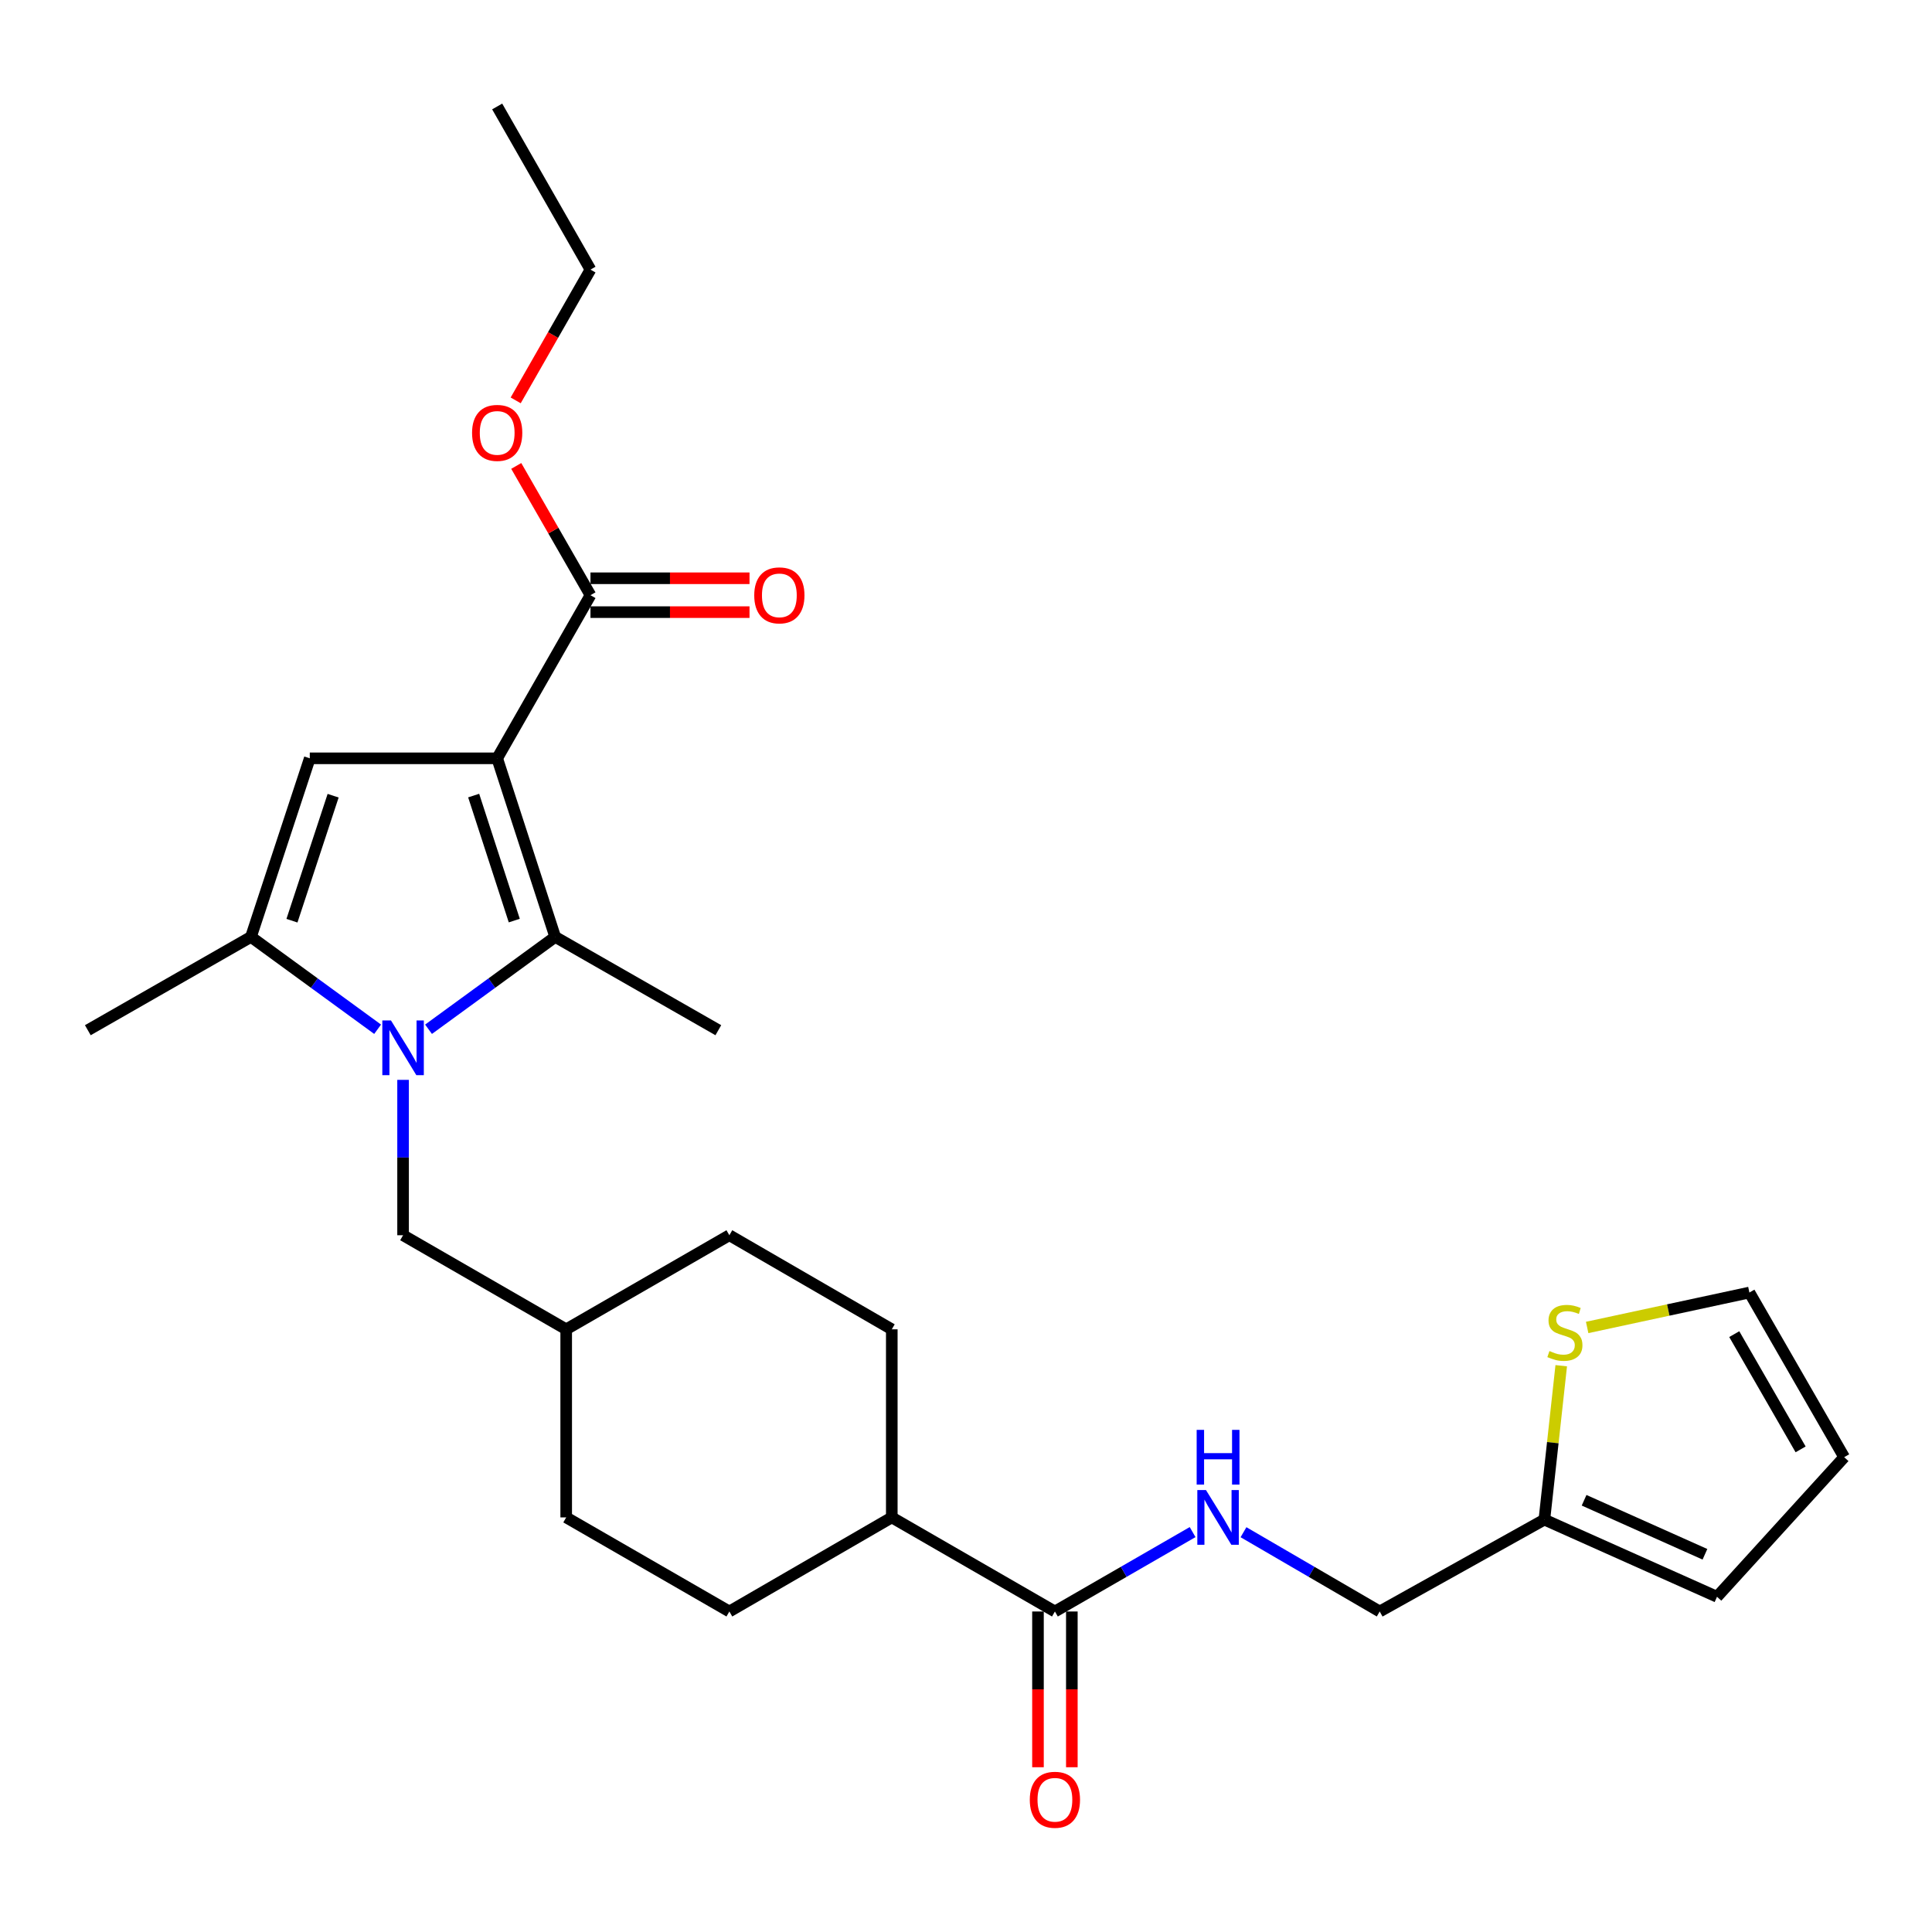 <?xml version='1.0' encoding='iso-8859-1'?>
<svg version='1.1' baseProfile='full'
              xmlns='http://www.w3.org/2000/svg'
                      xmlns:rdkit='http://www.rdkit.org/xml'
                      xmlns:xlink='http://www.w3.org/1999/xlink'
                  xml:space='preserve'
width='1000px' height='1000px' viewBox='0 0 1000 1000'>
<!-- END OF HEADER -->
<rect style='opacity:1.0;fill:#FFFFFF;stroke:none' width='1000' height='1000' x='0' y='0'> </rect>
<path class='bond-1' d='M 257.339,392.506 L 287.366,484.934' style='fill:none;fill-rule:evenodd;stroke:#000000;stroke-width:6px;stroke-linecap:butt;stroke-linejoin:miter;stroke-opacity:1' />
<path class='bond-1' d='M 245.169,411.787 L 266.188,476.487' style='fill:none;fill-rule:evenodd;stroke:#000000;stroke-width:6px;stroke-linecap:butt;stroke-linejoin:miter;stroke-opacity:1' />
<path class='bond-2' d='M 257.339,392.506 L 160.342,392.506' style='fill:none;fill-rule:evenodd;stroke:#000000;stroke-width:6px;stroke-linecap:butt;stroke-linejoin:miter;stroke-opacity:1' />
<path class='bond-4' d='M 257.339,392.506 L 305.628,308.074' style='fill:none;fill-rule:evenodd;stroke:#000000;stroke-width:6px;stroke-linecap:butt;stroke-linejoin:miter;stroke-opacity:1' />
<path class='bond-0' d='M 221.807,532.741 L 254.587,508.838' style='fill:none;fill-rule:evenodd;stroke:#0000FF;stroke-width:6px;stroke-linecap:butt;stroke-linejoin:miter;stroke-opacity:1' />
<path class='bond-0' d='M 254.587,508.838 L 287.366,484.934' style='fill:none;fill-rule:evenodd;stroke:#000000;stroke-width:6px;stroke-linecap:butt;stroke-linejoin:miter;stroke-opacity:1' />
<path class='bond-6' d='M 208.631,558.934 L 208.631,599.145' style='fill:none;fill-rule:evenodd;stroke:#0000FF;stroke-width:6px;stroke-linecap:butt;stroke-linejoin:miter;stroke-opacity:1' />
<path class='bond-6' d='M 208.631,599.145 L 208.631,639.355' style='fill:none;fill-rule:evenodd;stroke:#000000;stroke-width:6px;stroke-linecap:butt;stroke-linejoin:miter;stroke-opacity:1' />
<path class='bond-27' d='M 195.455,532.741 L 162.676,508.838' style='fill:none;fill-rule:evenodd;stroke:#0000FF;stroke-width:6px;stroke-linecap:butt;stroke-linejoin:miter;stroke-opacity:1' />
<path class='bond-27' d='M 162.676,508.838 L 129.897,484.934' style='fill:none;fill-rule:evenodd;stroke:#000000;stroke-width:6px;stroke-linecap:butt;stroke-linejoin:miter;stroke-opacity:1' />
<path class='bond-20' d='M 287.366,484.934 L 371.808,533.233' style='fill:none;fill-rule:evenodd;stroke:#000000;stroke-width:6px;stroke-linecap:butt;stroke-linejoin:miter;stroke-opacity:1' />
<path class='bond-3' d='M 160.342,392.506 L 129.897,484.934' style='fill:none;fill-rule:evenodd;stroke:#000000;stroke-width:6px;stroke-linecap:butt;stroke-linejoin:miter;stroke-opacity:1' />
<path class='bond-3' d='M 172.427,411.855 L 151.115,476.555' style='fill:none;fill-rule:evenodd;stroke:#000000;stroke-width:6px;stroke-linecap:butt;stroke-linejoin:miter;stroke-opacity:1' />
<path class='bond-22' d='M 129.897,484.934 L 45.455,533.233' style='fill:none;fill-rule:evenodd;stroke:#000000;stroke-width:6px;stroke-linecap:butt;stroke-linejoin:miter;stroke-opacity:1' />
<path class='bond-12' d='M 305.628,316.839 L 346.788,316.839' style='fill:none;fill-rule:evenodd;stroke:#000000;stroke-width:6px;stroke-linecap:butt;stroke-linejoin:miter;stroke-opacity:1' />
<path class='bond-12' d='M 346.788,316.839 L 387.949,316.839' style='fill:none;fill-rule:evenodd;stroke:#FF0000;stroke-width:6px;stroke-linecap:butt;stroke-linejoin:miter;stroke-opacity:1' />
<path class='bond-12' d='M 305.628,299.308 L 346.788,299.308' style='fill:none;fill-rule:evenodd;stroke:#000000;stroke-width:6px;stroke-linecap:butt;stroke-linejoin:miter;stroke-opacity:1' />
<path class='bond-12' d='M 346.788,299.308 L 387.949,299.308' style='fill:none;fill-rule:evenodd;stroke:#FF0000;stroke-width:6px;stroke-linecap:butt;stroke-linejoin:miter;stroke-opacity:1' />
<path class='bond-19' d='M 305.628,308.074 L 286.417,274.62' style='fill:none;fill-rule:evenodd;stroke:#000000;stroke-width:6px;stroke-linecap:butt;stroke-linejoin:miter;stroke-opacity:1' />
<path class='bond-19' d='M 286.417,274.62 L 267.207,241.166' style='fill:none;fill-rule:evenodd;stroke:#FF0000;stroke-width:6px;stroke-linecap:butt;stroke-linejoin:miter;stroke-opacity:1' />
<path class='bond-5' d='M 546.019,834.107 L 461.587,785.41' style='fill:none;fill-rule:evenodd;stroke:#000000;stroke-width:6px;stroke-linecap:butt;stroke-linejoin:miter;stroke-opacity:1' />
<path class='bond-7' d='M 546.019,834.107 L 581.657,813.558' style='fill:none;fill-rule:evenodd;stroke:#000000;stroke-width:6px;stroke-linecap:butt;stroke-linejoin:miter;stroke-opacity:1' />
<path class='bond-7' d='M 581.657,813.558 L 617.294,793.008' style='fill:none;fill-rule:evenodd;stroke:#0000FF;stroke-width:6px;stroke-linecap:butt;stroke-linejoin:miter;stroke-opacity:1' />
<path class='bond-13' d='M 537.254,834.107 L 537.254,874.414' style='fill:none;fill-rule:evenodd;stroke:#000000;stroke-width:6px;stroke-linecap:butt;stroke-linejoin:miter;stroke-opacity:1' />
<path class='bond-13' d='M 537.254,874.414 L 537.254,914.72' style='fill:none;fill-rule:evenodd;stroke:#FF0000;stroke-width:6px;stroke-linecap:butt;stroke-linejoin:miter;stroke-opacity:1' />
<path class='bond-13' d='M 554.785,834.107 L 554.785,874.414' style='fill:none;fill-rule:evenodd;stroke:#000000;stroke-width:6px;stroke-linecap:butt;stroke-linejoin:miter;stroke-opacity:1' />
<path class='bond-13' d='M 554.785,874.414 L 554.785,914.72' style='fill:none;fill-rule:evenodd;stroke:#FF0000;stroke-width:6px;stroke-linecap:butt;stroke-linejoin:miter;stroke-opacity:1' />
<path class='bond-21' d='M 208.631,639.355 L 293.063,688.053' style='fill:none;fill-rule:evenodd;stroke:#000000;stroke-width:6px;stroke-linecap:butt;stroke-linejoin:miter;stroke-opacity:1' />
<path class='bond-16' d='M 643.631,793.07 L 678.883,813.589' style='fill:none;fill-rule:evenodd;stroke:#0000FF;stroke-width:6px;stroke-linecap:butt;stroke-linejoin:miter;stroke-opacity:1' />
<path class='bond-16' d='M 678.883,813.589 L 714.134,834.107' style='fill:none;fill-rule:evenodd;stroke:#000000;stroke-width:6px;stroke-linecap:butt;stroke-linejoin:miter;stroke-opacity:1' />
<path class='bond-8' d='M 808.093,706.891 L 803.729,746.72' style='fill:none;fill-rule:evenodd;stroke:#CCCC00;stroke-width:6px;stroke-linecap:butt;stroke-linejoin:miter;stroke-opacity:1' />
<path class='bond-8' d='M 803.729,746.72 L 799.365,786.549' style='fill:none;fill-rule:evenodd;stroke:#000000;stroke-width:6px;stroke-linecap:butt;stroke-linejoin:miter;stroke-opacity:1' />
<path class='bond-11' d='M 821.513,687.092 L 863.5,678.052' style='fill:none;fill-rule:evenodd;stroke:#CCCC00;stroke-width:6px;stroke-linecap:butt;stroke-linejoin:miter;stroke-opacity:1' />
<path class='bond-11' d='M 863.5,678.052 L 905.487,669.012' style='fill:none;fill-rule:evenodd;stroke:#000000;stroke-width:6px;stroke-linecap:butt;stroke-linejoin:miter;stroke-opacity:1' />
<path class='bond-9' d='M 799.365,786.549 L 714.134,834.107' style='fill:none;fill-rule:evenodd;stroke:#000000;stroke-width:6px;stroke-linecap:butt;stroke-linejoin:miter;stroke-opacity:1' />
<path class='bond-14' d='M 799.365,786.549 L 888.725,826.491' style='fill:none;fill-rule:evenodd;stroke:#000000;stroke-width:6px;stroke-linecap:butt;stroke-linejoin:miter;stroke-opacity:1' />
<path class='bond-14' d='M 819.923,776.535 L 882.475,804.495' style='fill:none;fill-rule:evenodd;stroke:#000000;stroke-width:6px;stroke-linecap:butt;stroke-linejoin:miter;stroke-opacity:1' />
<path class='bond-10' d='M 461.587,785.41 L 377.515,834.107' style='fill:none;fill-rule:evenodd;stroke:#000000;stroke-width:6px;stroke-linecap:butt;stroke-linejoin:miter;stroke-opacity:1' />
<path class='bond-28' d='M 461.587,785.41 L 461.587,688.053' style='fill:none;fill-rule:evenodd;stroke:#000000;stroke-width:6px;stroke-linecap:butt;stroke-linejoin:miter;stroke-opacity:1' />
<path class='bond-29' d='M 905.487,669.012 L 954.545,754.233' style='fill:none;fill-rule:evenodd;stroke:#000000;stroke-width:6px;stroke-linecap:butt;stroke-linejoin:miter;stroke-opacity:1' />
<path class='bond-29' d='M 897.652,690.542 L 931.993,750.196' style='fill:none;fill-rule:evenodd;stroke:#000000;stroke-width:6px;stroke-linecap:butt;stroke-linejoin:miter;stroke-opacity:1' />
<path class='bond-15' d='M 888.725,826.491 L 954.545,754.233' style='fill:none;fill-rule:evenodd;stroke:#000000;stroke-width:6px;stroke-linecap:butt;stroke-linejoin:miter;stroke-opacity:1' />
<path class='bond-17' d='M 377.515,834.107 L 293.063,785.41' style='fill:none;fill-rule:evenodd;stroke:#000000;stroke-width:6px;stroke-linecap:butt;stroke-linejoin:miter;stroke-opacity:1' />
<path class='bond-18' d='M 461.587,688.053 L 377.515,639.355' style='fill:none;fill-rule:evenodd;stroke:#000000;stroke-width:6px;stroke-linecap:butt;stroke-linejoin:miter;stroke-opacity:1' />
<path class='bond-25' d='M 266.919,207.231 L 286.273,173.39' style='fill:none;fill-rule:evenodd;stroke:#FF0000;stroke-width:6px;stroke-linecap:butt;stroke-linejoin:miter;stroke-opacity:1' />
<path class='bond-25' d='M 286.273,173.39 L 305.628,139.55' style='fill:none;fill-rule:evenodd;stroke:#000000;stroke-width:6px;stroke-linecap:butt;stroke-linejoin:miter;stroke-opacity:1' />
<path class='bond-23' d='M 293.063,688.053 L 377.515,639.355' style='fill:none;fill-rule:evenodd;stroke:#000000;stroke-width:6px;stroke-linecap:butt;stroke-linejoin:miter;stroke-opacity:1' />
<path class='bond-24' d='M 293.063,688.053 L 293.063,785.41' style='fill:none;fill-rule:evenodd;stroke:#000000;stroke-width:6px;stroke-linecap:butt;stroke-linejoin:miter;stroke-opacity:1' />
<path class='bond-26' d='M 305.628,139.55 L 257.339,55.108' style='fill:none;fill-rule:evenodd;stroke:#000000;stroke-width:6px;stroke-linecap:butt;stroke-linejoin:miter;stroke-opacity:1' />
<path  class='atom-1' d='M 202.371 528.189
L 211.651 543.189
Q 212.571 544.669, 214.051 547.349
Q 215.531 550.029, 215.611 550.189
L 215.611 528.189
L 219.371 528.189
L 219.371 556.509
L 215.491 556.509
L 205.531 540.109
Q 204.371 538.189, 203.131 535.989
Q 201.931 533.789, 201.571 533.109
L 201.571 556.509
L 197.891 556.509
L 197.891 528.189
L 202.371 528.189
' fill='#0000FF'/>
<path  class='atom-8' d='M 624.211 771.25
L 633.491 786.25
Q 634.411 787.73, 635.891 790.41
Q 637.371 793.09, 637.451 793.25
L 637.451 771.25
L 641.211 771.25
L 641.211 799.57
L 637.331 799.57
L 627.371 783.17
Q 626.211 781.25, 624.971 779.05
Q 623.771 776.85, 623.411 776.17
L 623.411 799.57
L 619.731 799.57
L 619.731 771.25
L 624.211 771.25
' fill='#0000FF'/>
<path  class='atom-8' d='M 619.391 740.098
L 623.231 740.098
L 623.231 752.138
L 637.711 752.138
L 637.711 740.098
L 641.551 740.098
L 641.551 768.418
L 637.711 768.418
L 637.711 755.338
L 623.231 755.338
L 623.231 768.418
L 619.391 768.418
L 619.391 740.098
' fill='#0000FF'/>
<path  class='atom-9' d='M 801.991 699.292
Q 802.311 699.412, 803.631 699.972
Q 804.951 700.532, 806.391 700.892
Q 807.871 701.212, 809.311 701.212
Q 811.991 701.212, 813.551 699.932
Q 815.111 698.612, 815.111 696.332
Q 815.111 694.772, 814.311 693.812
Q 813.551 692.852, 812.351 692.332
Q 811.151 691.812, 809.151 691.212
Q 806.631 690.452, 805.111 689.732
Q 803.631 689.012, 802.551 687.492
Q 801.511 685.972, 801.511 683.412
Q 801.511 679.852, 803.911 677.652
Q 806.351 675.452, 811.151 675.452
Q 814.431 675.452, 818.151 677.012
L 817.231 680.092
Q 813.831 678.692, 811.271 678.692
Q 808.511 678.692, 806.991 679.852
Q 805.471 680.972, 805.511 682.932
Q 805.511 684.452, 806.271 685.372
Q 807.071 686.292, 808.191 686.812
Q 809.351 687.332, 811.271 687.932
Q 813.831 688.732, 815.351 689.532
Q 816.871 690.332, 817.951 691.972
Q 819.071 693.572, 819.071 696.332
Q 819.071 700.252, 816.431 702.372
Q 813.831 704.452, 809.471 704.452
Q 806.951 704.452, 805.031 703.892
Q 803.151 703.372, 800.911 702.452
L 801.991 699.292
' fill='#CCCC00'/>
<path  class='atom-13' d='M 390.393 308.154
Q 390.393 301.354, 393.753 297.554
Q 397.113 293.754, 403.393 293.754
Q 409.673 293.754, 413.033 297.554
Q 416.393 301.354, 416.393 308.154
Q 416.393 315.034, 412.993 318.954
Q 409.593 322.834, 403.393 322.834
Q 397.153 322.834, 393.753 318.954
Q 390.393 315.074, 390.393 308.154
M 403.393 319.634
Q 407.713 319.634, 410.033 316.754
Q 412.393 313.834, 412.393 308.154
Q 412.393 302.594, 410.033 299.794
Q 407.713 296.954, 403.393 296.954
Q 399.073 296.954, 396.713 299.754
Q 394.393 302.554, 394.393 308.154
Q 394.393 313.874, 396.713 316.754
Q 399.073 319.634, 403.393 319.634
' fill='#FF0000'/>
<path  class='atom-14' d='M 533.019 931.554
Q 533.019 924.754, 536.379 920.954
Q 539.739 917.154, 546.019 917.154
Q 552.299 917.154, 555.659 920.954
Q 559.019 924.754, 559.019 931.554
Q 559.019 938.434, 555.619 942.354
Q 552.219 946.234, 546.019 946.234
Q 539.779 946.234, 536.379 942.354
Q 533.019 938.474, 533.019 931.554
M 546.019 943.034
Q 550.339 943.034, 552.659 940.154
Q 555.019 937.234, 555.019 931.554
Q 555.019 925.994, 552.659 923.194
Q 550.339 920.354, 546.019 920.354
Q 541.699 920.354, 539.339 923.154
Q 537.019 925.954, 537.019 931.554
Q 537.019 937.274, 539.339 940.154
Q 541.699 943.034, 546.019 943.034
' fill='#FF0000'/>
<path  class='atom-20' d='M 244.339 224.062
Q 244.339 217.262, 247.699 213.462
Q 251.059 209.662, 257.339 209.662
Q 263.619 209.662, 266.979 213.462
Q 270.339 217.262, 270.339 224.062
Q 270.339 230.942, 266.939 234.862
Q 263.539 238.742, 257.339 238.742
Q 251.099 238.742, 247.699 234.862
Q 244.339 230.982, 244.339 224.062
M 257.339 235.542
Q 261.659 235.542, 263.979 232.662
Q 266.339 229.742, 266.339 224.062
Q 266.339 218.502, 263.979 215.702
Q 261.659 212.862, 257.339 212.862
Q 253.019 212.862, 250.659 215.662
Q 248.339 218.462, 248.339 224.062
Q 248.339 229.782, 250.659 232.662
Q 253.019 235.542, 257.339 235.542
' fill='#FF0000'/>
</svg>
